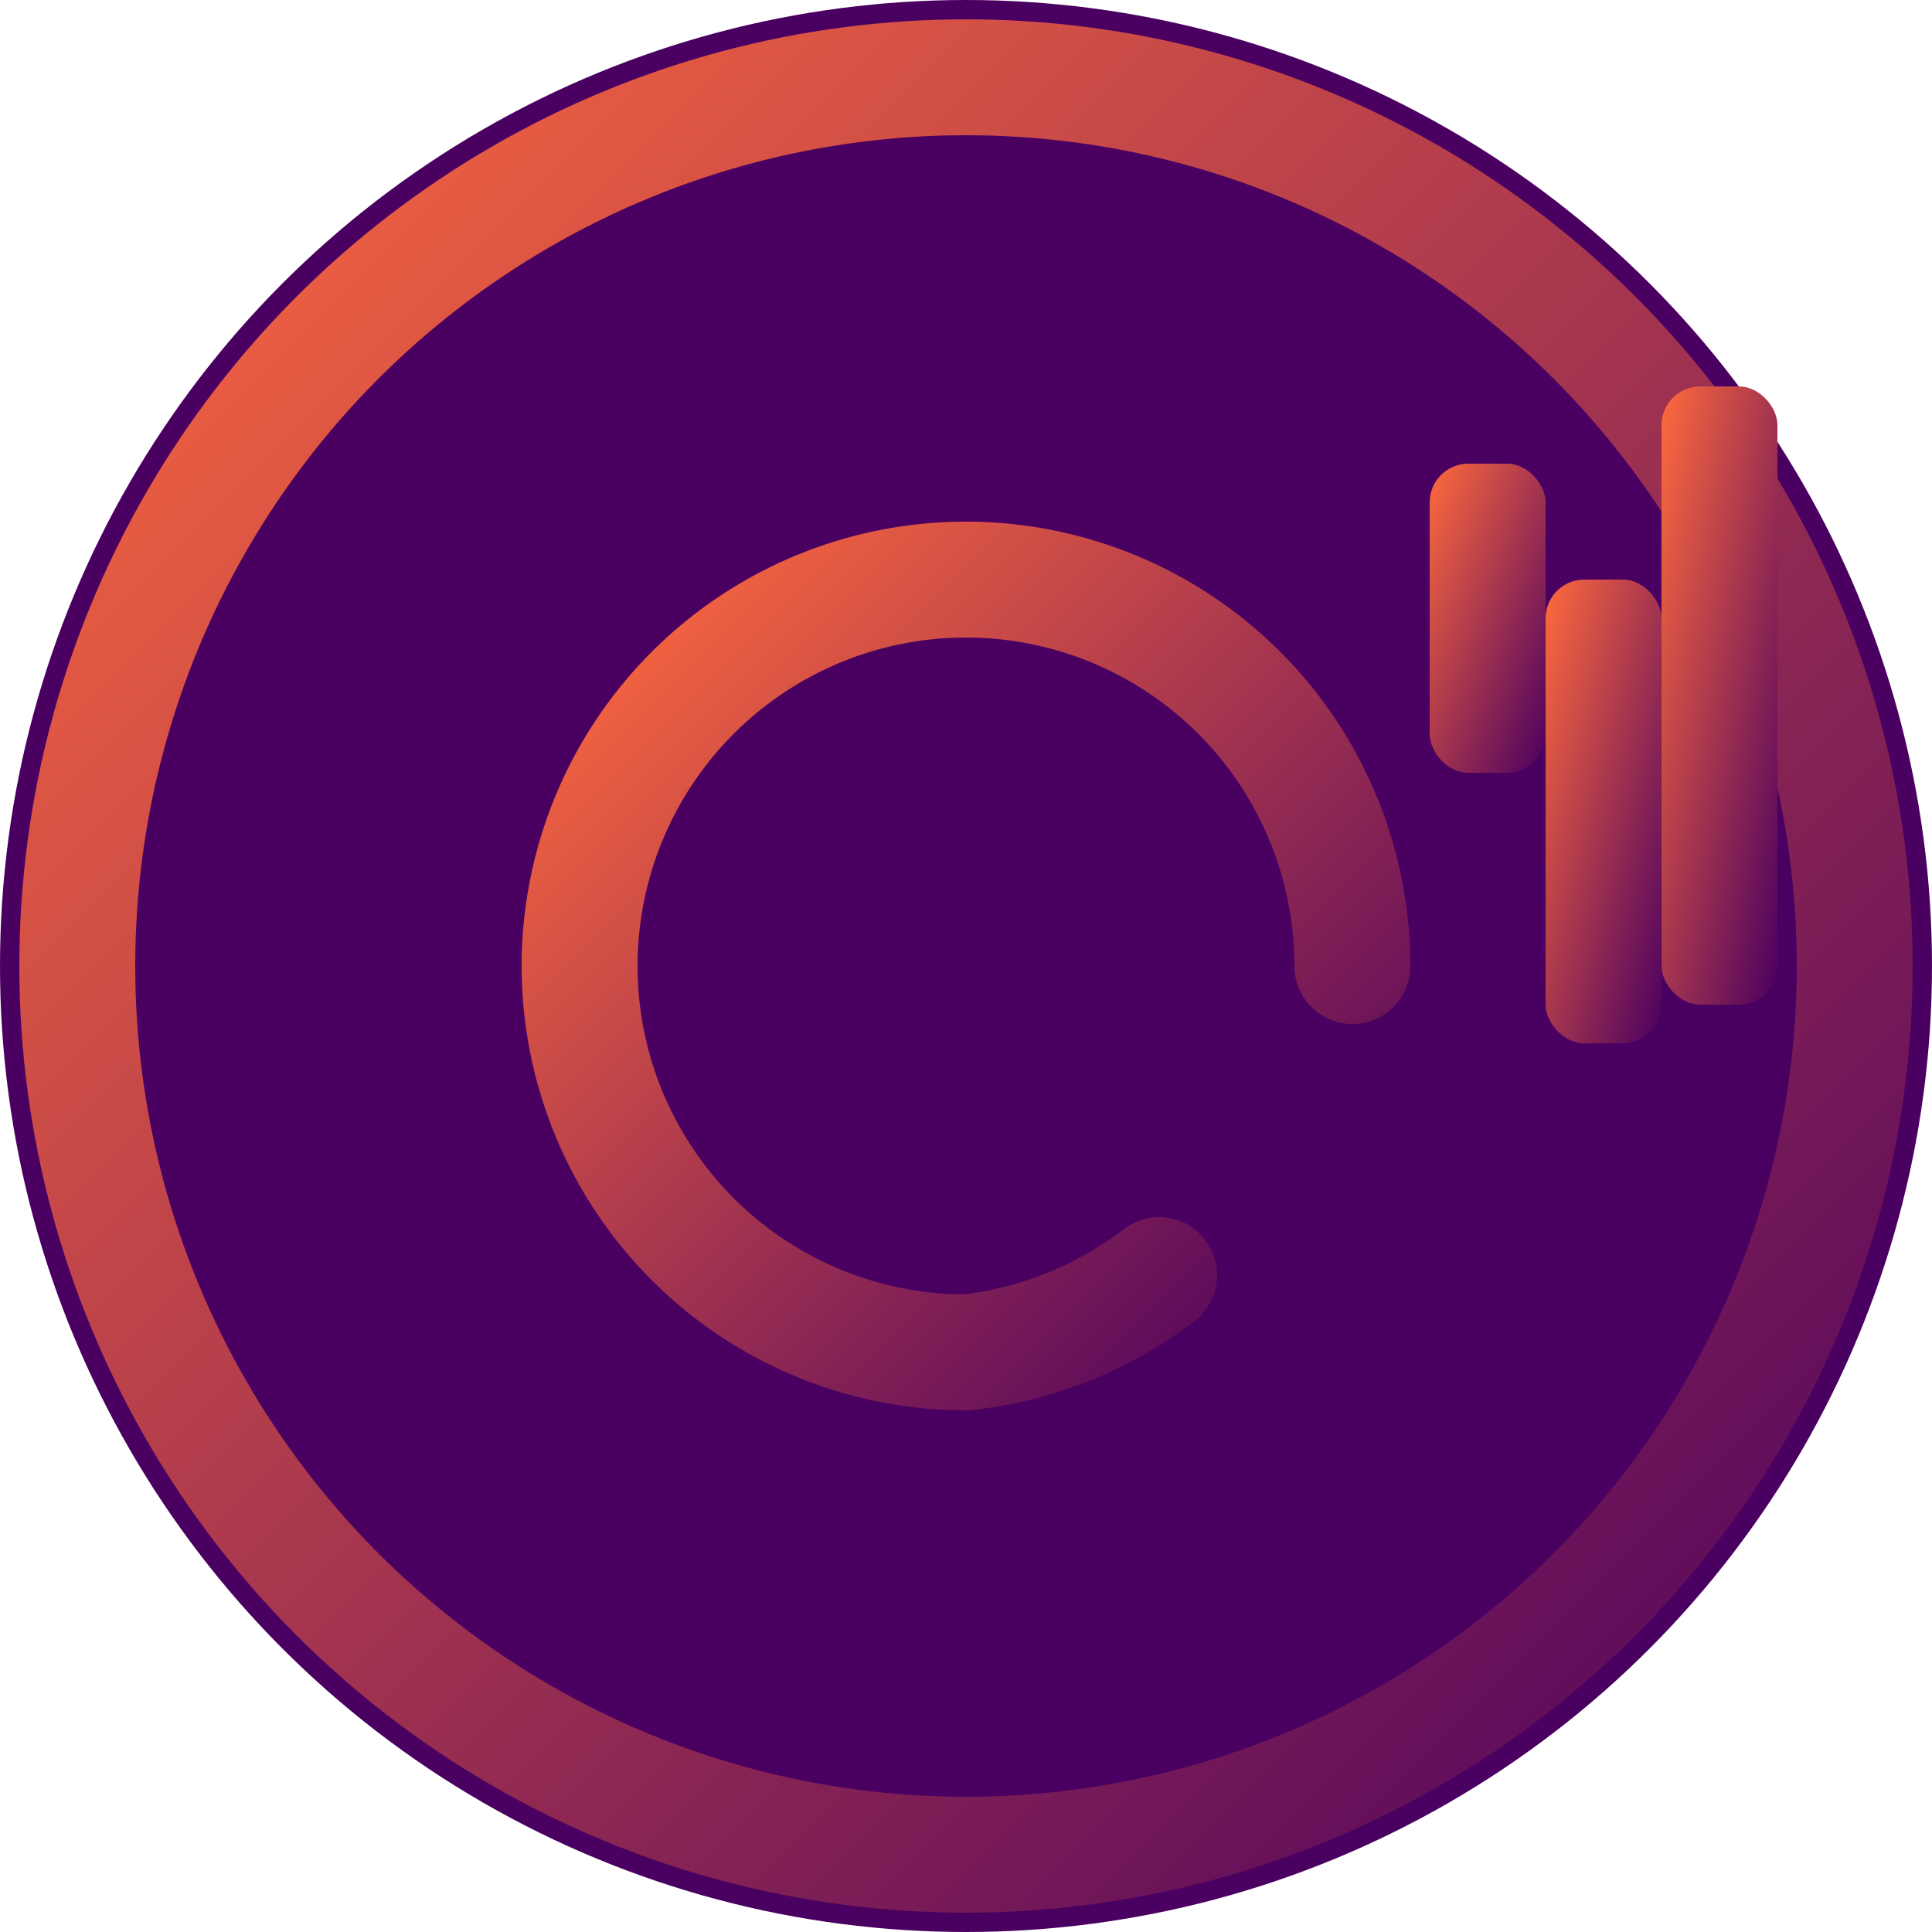 <svg width="32" height="32" viewBox="0 0 50 50" xmlns="http://www.w3.org/2000/svg">
    <defs>
        <linearGradient id="logoGradient" x1="0%" y1="0%" x2="100%" y2="100%">
            <stop offset="0%" style="stop-color:#FF6A3D"/>
            <stop offset="100%" style="stop-color:#4A0060"/>
        </linearGradient>
    </defs>
    <!-- Фон -->
    <circle cx="25" cy="25" r="25" fill="#4A0060"/>
    <!-- Круг -->
    <circle cx="25" cy="25" r="23" fill="none" stroke="url(#logoGradient)" stroke-width="3"/>
    <!-- Буква C -->
    <path d="M35 25 A 10 10 0 0 0 25 15 A 10 10 0 0 0 15 25 A 10 10 0 0 0 25 35 A 10 10 0 0 0 30 33" 
          fill="none" stroke="url(#logoGradient)" stroke-width="3" stroke-linecap="round"/>
    <!-- Графические элементы -->
    <rect x="37" y="12" width="3" height="8" fill="url(#logoGradient)" rx="1"/>
    <rect x="40" y="15" width="3" height="12" fill="url(#logoGradient)" rx="1"/>
    <rect x="43" y="10" width="3" height="16" fill="url(#logoGradient)" rx="1"/>
</svg> 